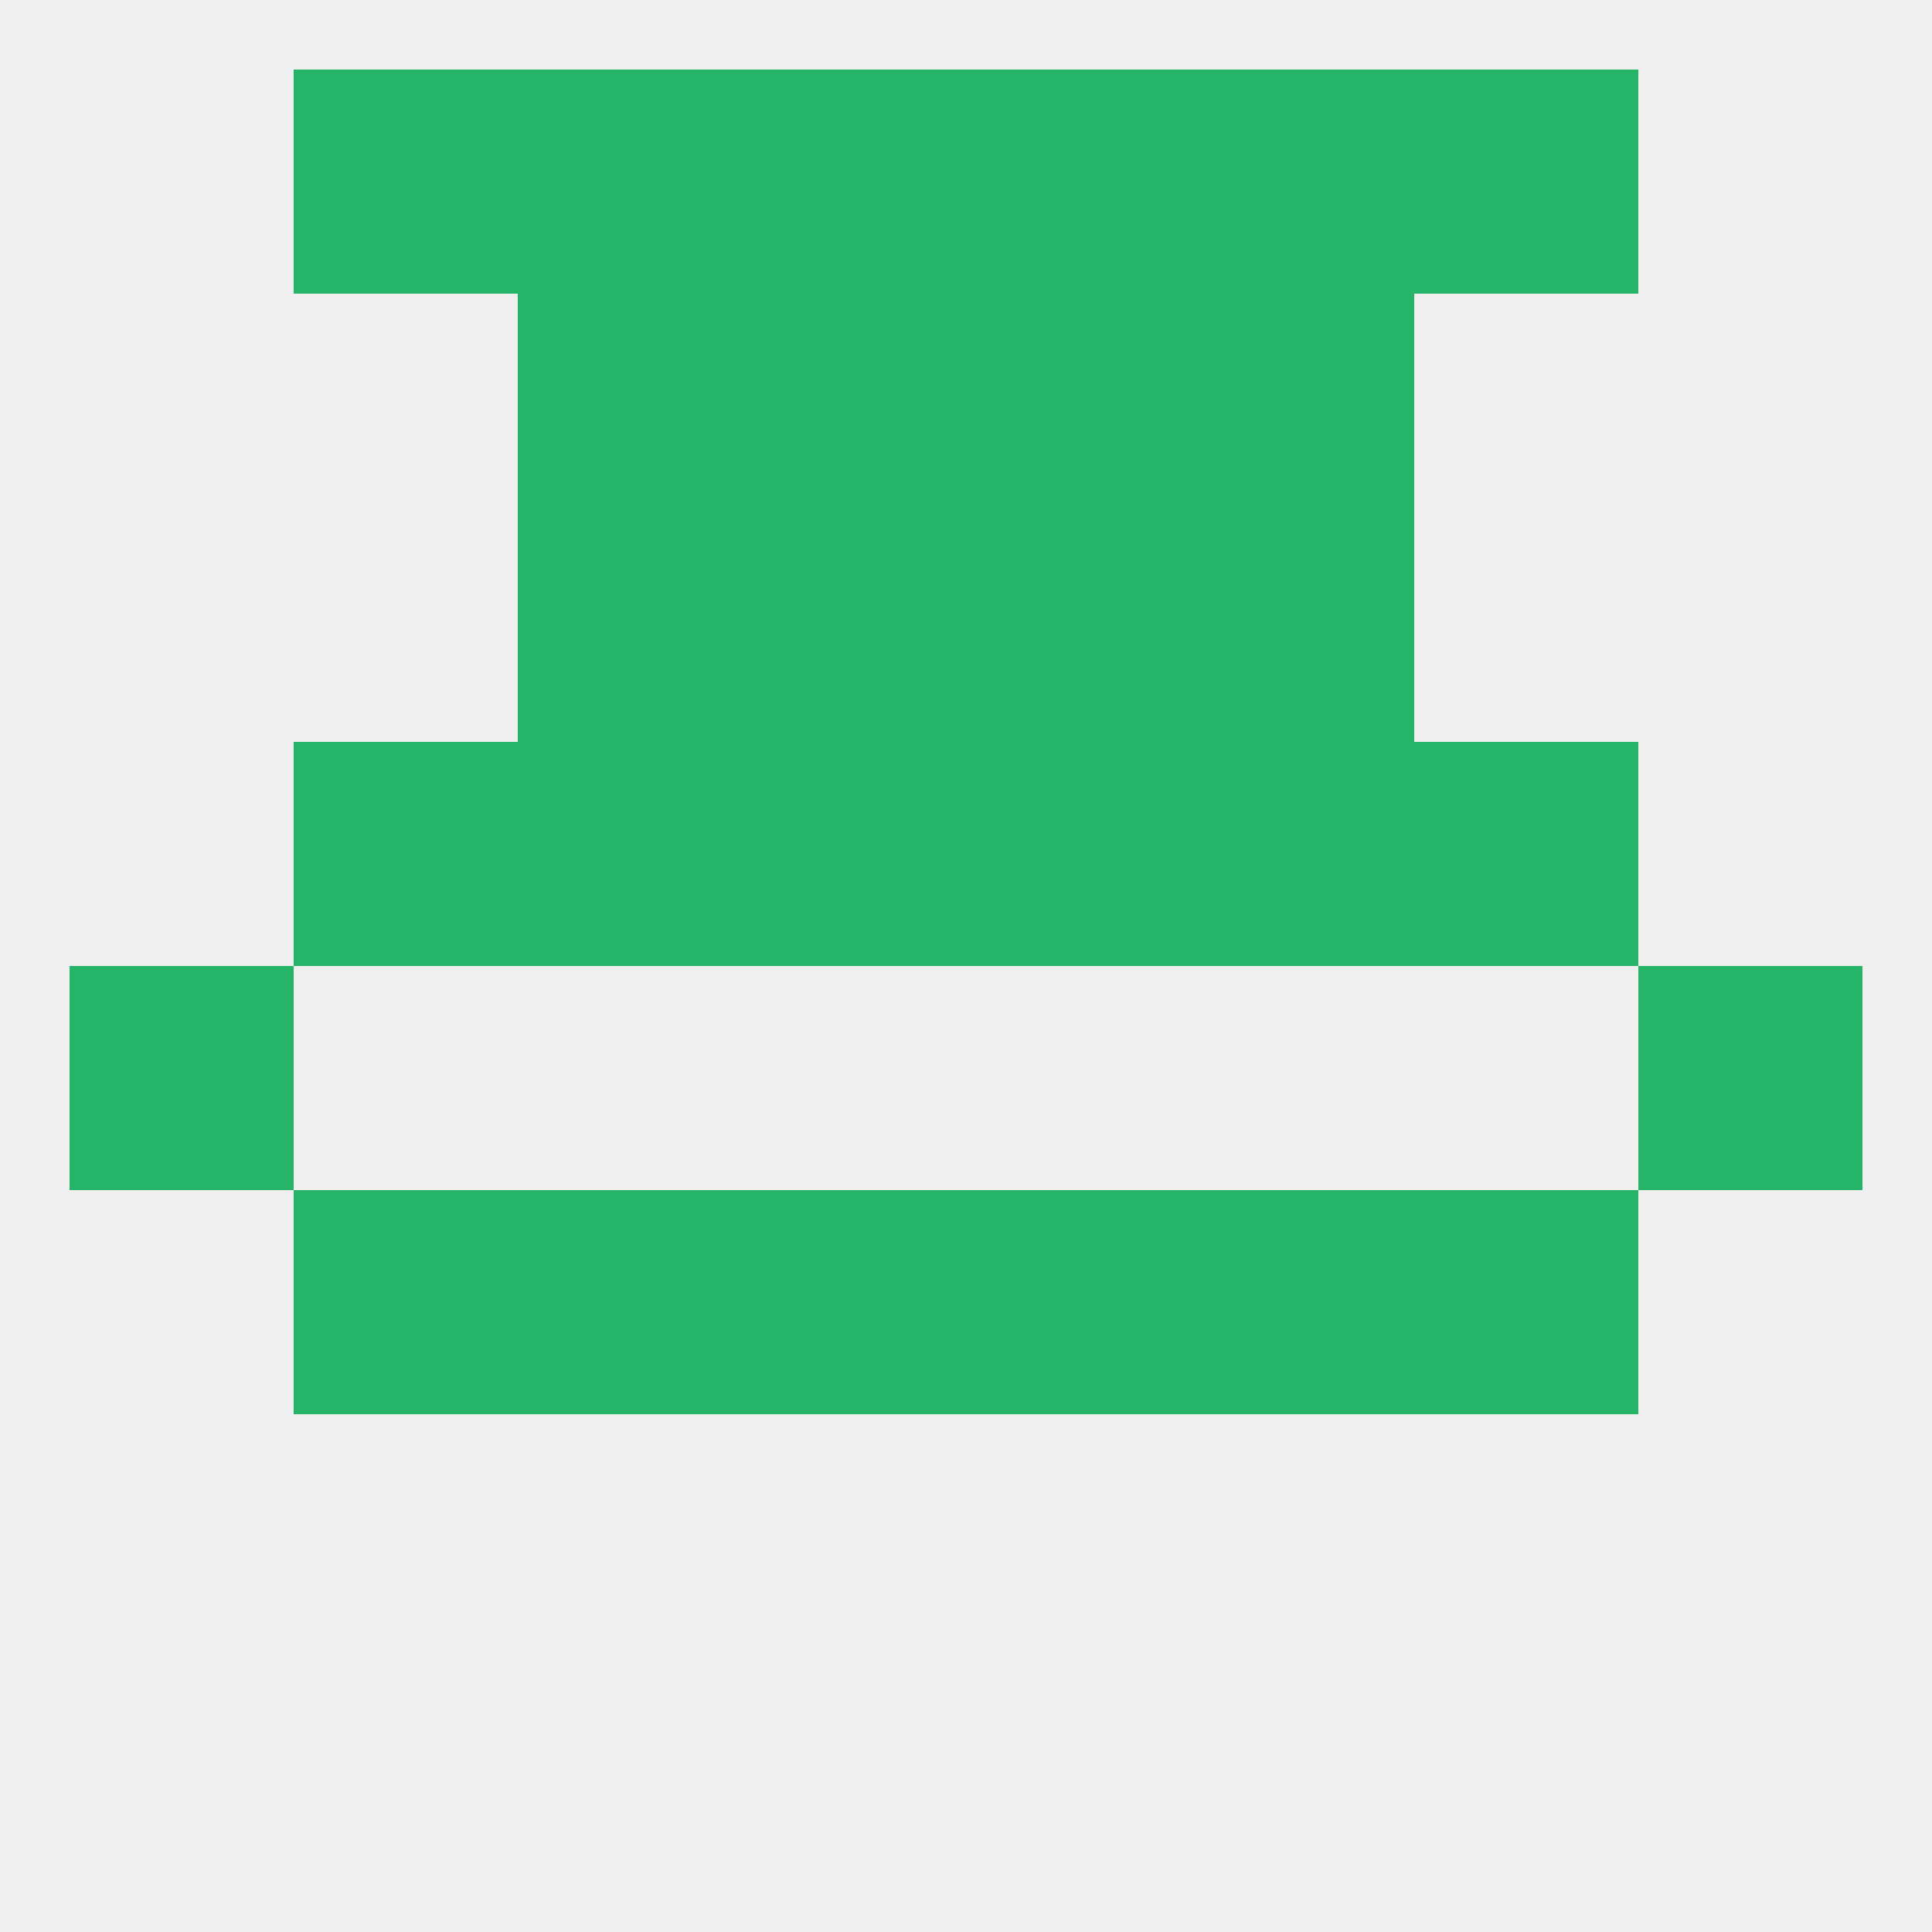 
<!--   <?xml version="1.0"?> -->
<svg version="1.1" baseprofile="full" xmlns="http://www.w3.org/2000/svg" xmlns:xlink="http://www.w3.org/1999/xlink" xmlns:ev="http://www.w3.org/2001/xml-events" width="250" height="250" viewBox="0 0 250 250" >
	<rect width="100%" height="100%" fill="rgba(240,240,240,255)"/>

	<rect x="38" y="9" width="29" height="29" fill="rgba(38,180,104,255)"/>
	<rect x="183" y="9" width="29" height="29" fill="rgba(38,180,104,255)"/>
	<rect x="96" y="9" width="29" height="29" fill="rgba(38,180,104,255)"/>
	<rect x="125" y="9" width="29" height="29" fill="rgba(38,180,104,255)"/>
	<rect x="67" y="9" width="29" height="29" fill="rgba(38,180,104,255)"/>
	<rect x="154" y="9" width="29" height="29" fill="rgba(38,180,104,255)"/>
	<rect x="9" y="125" width="29" height="29" fill="rgba(38,180,104,255)"/>
	<rect x="212" y="125" width="29" height="29" fill="rgba(38,180,104,255)"/>
	<rect x="67" y="154" width="29" height="29" fill="rgba(38,180,104,255)"/>
	<rect x="154" y="154" width="29" height="29" fill="rgba(38,180,104,255)"/>
	<rect x="38" y="154" width="29" height="29" fill="rgba(38,180,104,255)"/>
	<rect x="183" y="154" width="29" height="29" fill="rgba(38,180,104,255)"/>
	<rect x="96" y="154" width="29" height="29" fill="rgba(38,180,104,255)"/>
	<rect x="125" y="154" width="29" height="29" fill="rgba(38,180,104,255)"/>
	<rect x="154" y="96" width="29" height="29" fill="rgba(38,180,104,255)"/>
	<rect x="96" y="96" width="29" height="29" fill="rgba(38,180,104,255)"/>
	<rect x="125" y="96" width="29" height="29" fill="rgba(38,180,104,255)"/>
	<rect x="38" y="96" width="29" height="29" fill="rgba(38,180,104,255)"/>
	<rect x="183" y="96" width="29" height="29" fill="rgba(38,180,104,255)"/>
	<rect x="67" y="96" width="29" height="29" fill="rgba(38,180,104,255)"/>
	<rect x="154" y="67" width="29" height="29" fill="rgba(38,180,104,255)"/>
	<rect x="96" y="67" width="29" height="29" fill="rgba(38,180,104,255)"/>
	<rect x="125" y="67" width="29" height="29" fill="rgba(38,180,104,255)"/>
	<rect x="67" y="67" width="29" height="29" fill="rgba(38,180,104,255)"/>
	<rect x="67" y="38" width="29" height="29" fill="rgba(38,180,104,255)"/>
	<rect x="154" y="38" width="29" height="29" fill="rgba(38,180,104,255)"/>
	<rect x="96" y="38" width="29" height="29" fill="rgba(38,180,104,255)"/>
	<rect x="125" y="38" width="29" height="29" fill="rgba(38,180,104,255)"/>
</svg>